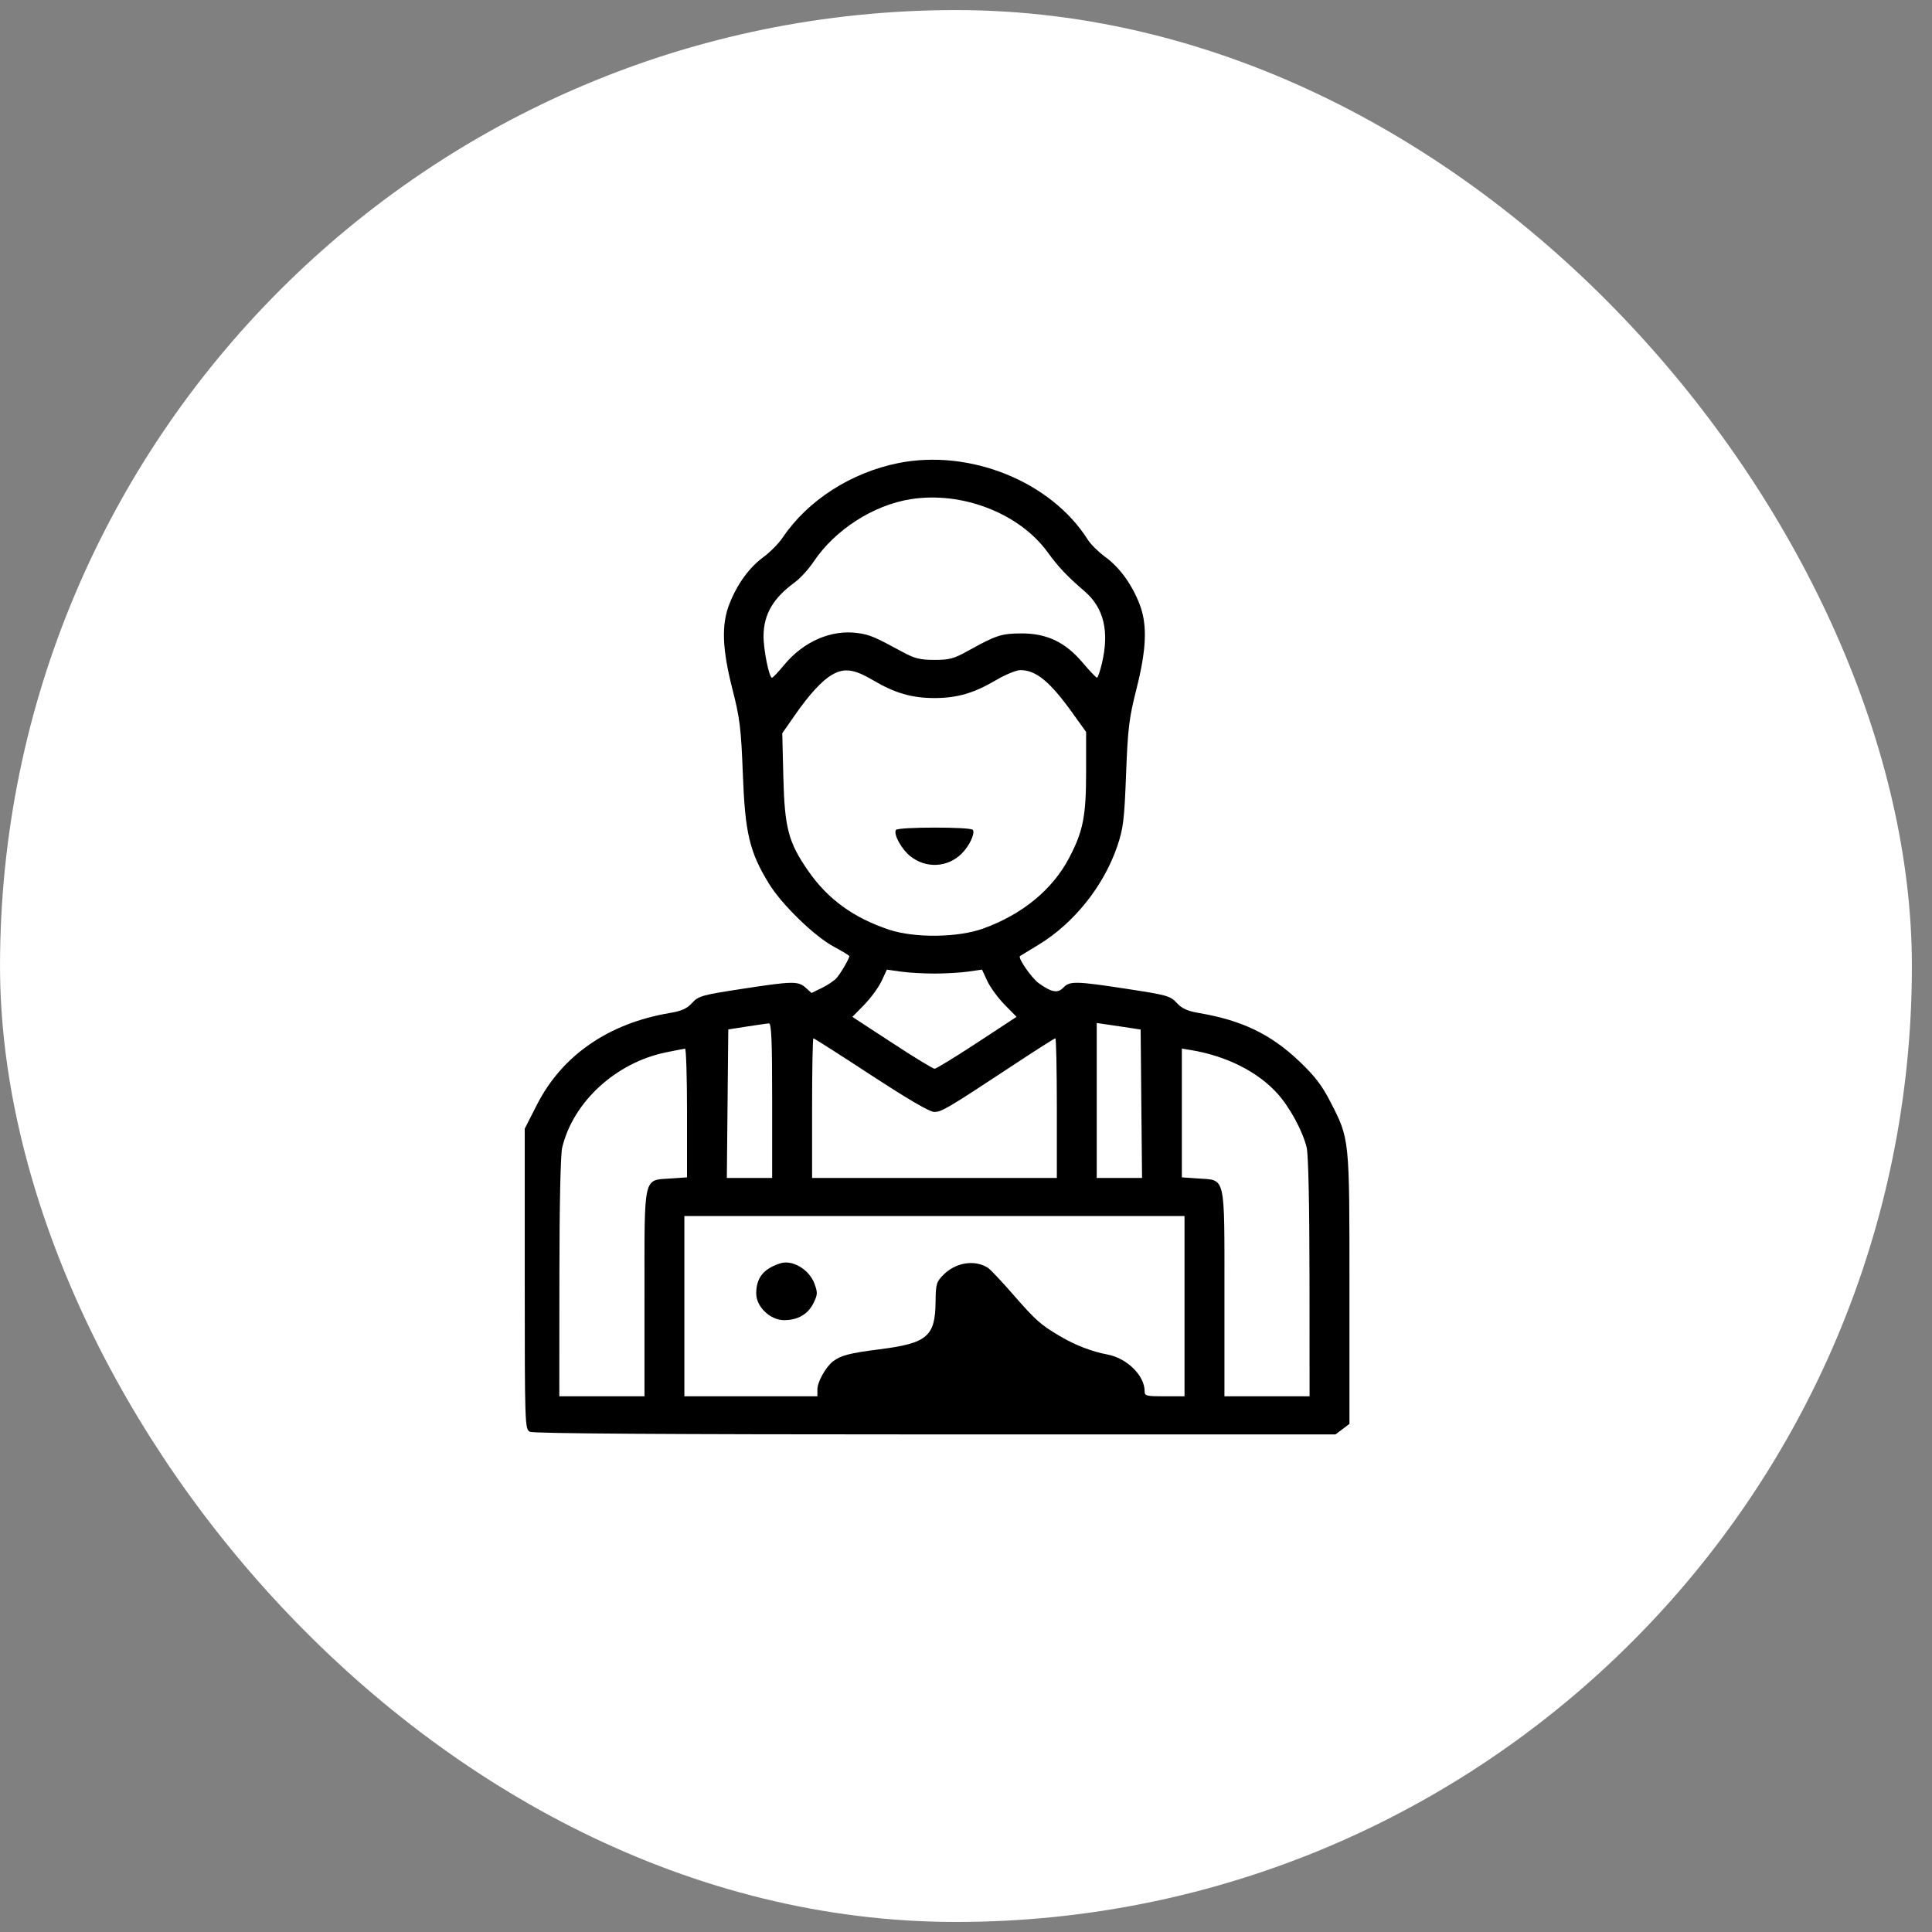 <svg width="48" height="48" viewBox="0 0 48 48" fill="none" xmlns="http://www.w3.org/2000/svg">
<rect x="0" y="0" width="48" height="48" fill="#808080" stroke="none"/>
<rect x="0.466" y="0.716" width="46.569" height="46.569" rx="23.284" fill="white"/>
<rect x="0.466" y="0.716" width="46.569" height="46.569" rx="23.284" stroke="white" stroke-width="0.931"/>
<path fill-rule="evenodd" clip-rule="evenodd" d="M22.324 11.504C21.146 11.739 20.067 12.432 19.446 13.355C19.346 13.503 19.131 13.722 18.968 13.84C18.618 14.095 18.314 14.513 18.123 15.002C17.92 15.519 17.941 16.117 18.197 17.122C18.382 17.845 18.412 18.095 18.456 19.235C18.511 20.697 18.622 21.165 19.1 21.947C19.42 22.471 20.233 23.262 20.721 23.523C20.93 23.635 21.101 23.739 21.101 23.755C21.101 23.818 20.88 24.195 20.779 24.305C20.72 24.369 20.557 24.478 20.416 24.546L20.162 24.67L20.016 24.539C19.829 24.372 19.7 24.374 18.424 24.57C17.435 24.722 17.355 24.744 17.196 24.917C17.066 25.059 16.935 25.118 16.634 25.169C15.118 25.425 13.964 26.222 13.341 27.445L13.037 28.042V31.774C13.037 35.4 13.041 35.509 13.165 35.572C13.252 35.616 16.508 35.638 23.236 35.638H33.179L33.353 35.507L33.527 35.376V32.019C33.527 28.257 33.533 28.309 33.054 27.376C32.842 26.963 32.665 26.733 32.278 26.365C31.572 25.695 30.861 25.352 29.798 25.17C29.498 25.118 29.366 25.059 29.236 24.917C29.077 24.744 28.998 24.722 28.008 24.57C26.73 24.374 26.578 24.37 26.421 24.535C26.28 24.684 26.13 24.658 25.81 24.429C25.627 24.298 25.278 23.792 25.343 23.752C25.355 23.745 25.564 23.617 25.809 23.468C26.685 22.933 27.418 22.016 27.755 21.033C27.908 20.585 27.933 20.383 27.977 19.235C28.02 18.099 28.051 17.843 28.234 17.122C28.488 16.118 28.51 15.512 28.308 14.999C28.117 14.511 27.813 14.094 27.459 13.837C27.294 13.716 27.101 13.526 27.03 13.414C26.118 11.967 24.104 11.15 22.324 11.504ZM22.621 12.403C21.696 12.551 20.745 13.163 20.216 13.952C20.091 14.139 19.881 14.37 19.75 14.465C19.213 14.857 18.979 15.252 18.97 15.786C18.964 16.121 19.107 16.838 19.18 16.838C19.202 16.838 19.338 16.695 19.483 16.519C19.966 15.934 20.66 15.635 21.316 15.729C21.611 15.771 21.729 15.821 22.423 16.197C22.727 16.362 22.857 16.394 23.216 16.395C23.588 16.395 23.699 16.365 24.042 16.174C24.744 15.784 24.877 15.74 25.364 15.737C26.005 15.733 26.463 15.95 26.897 16.462C27.072 16.669 27.233 16.838 27.254 16.838C27.276 16.838 27.331 16.675 27.378 16.476C27.564 15.683 27.424 15.102 26.948 14.692C26.509 14.314 26.298 14.091 26.027 13.718C25.322 12.749 23.897 12.199 22.621 12.403ZM20.671 16.765C20.417 16.913 20.112 17.245 19.735 17.787L19.435 18.217L19.462 19.31C19.494 20.577 19.588 20.931 20.086 21.646C20.571 22.343 21.213 22.807 22.093 23.099C22.727 23.308 23.798 23.296 24.422 23.071C25.403 22.718 26.154 22.099 26.569 21.302C26.912 20.643 26.984 20.274 26.984 19.17V18.185L26.648 17.717C26.084 16.931 25.741 16.649 25.351 16.649C25.249 16.649 24.973 16.763 24.736 16.903C24.197 17.221 23.776 17.343 23.216 17.343C22.657 17.343 22.235 17.221 21.696 16.903C21.219 16.621 20.975 16.588 20.671 16.765ZM22.259 20.62C22.193 20.724 22.395 21.094 22.614 21.27C23.005 21.584 23.544 21.556 23.895 21.205C24.085 21.015 24.229 20.708 24.171 20.618C24.121 20.541 22.31 20.543 22.259 20.62ZM21.903 24.373C21.83 24.529 21.637 24.793 21.474 24.96L21.177 25.264L22.163 25.908C22.705 26.263 23.18 26.553 23.219 26.553C23.258 26.553 23.732 26.263 24.273 25.908L25.256 25.263L24.958 24.96C24.795 24.793 24.602 24.529 24.529 24.373L24.398 24.09L24.055 24.139C23.866 24.166 23.489 24.188 23.216 24.188C22.944 24.188 22.566 24.166 22.377 24.139L22.034 24.09L21.903 24.373ZM18.556 25.504L18.094 25.576L18.076 27.421L18.058 29.266H18.621H19.184V27.342C19.184 25.841 19.166 25.419 19.102 25.425C19.056 25.429 18.811 25.465 18.556 25.504ZM27.248 27.341V29.266H27.811H28.374L28.356 27.422L28.339 25.579L28.074 25.538C27.929 25.516 27.683 25.479 27.529 25.457L27.248 25.416V27.341ZM20.176 27.531V29.266H23.216H26.257V27.531C26.257 26.577 26.24 25.796 26.22 25.796C26.2 25.796 25.716 26.104 25.146 26.481C23.543 27.538 23.395 27.626 23.211 27.626C23.099 27.626 22.559 27.311 21.641 26.711C20.872 26.208 20.227 25.796 20.209 25.796C20.191 25.796 20.176 26.577 20.176 27.531ZM16.54 26.147C15.3 26.403 14.242 27.374 13.968 28.509C13.926 28.683 13.899 29.937 13.898 31.742L13.896 34.691H14.954H16.012V32.143C16.012 29.164 15.975 29.326 16.663 29.279L17.069 29.251V27.65C17.069 26.769 17.047 26.051 17.02 26.054C16.992 26.056 16.777 26.099 16.54 26.147ZM29.363 27.651V29.251L29.77 29.279C30.458 29.326 30.421 29.164 30.421 32.143V34.691H31.478H32.536L32.534 31.742C32.533 29.937 32.506 28.683 32.464 28.509C32.366 28.104 32.048 27.516 31.741 27.173C31.25 26.626 30.464 26.231 29.578 26.087L29.363 26.052V27.651ZM17.003 32.452V34.691H18.655H20.308L20.308 34.518C20.308 34.334 20.517 33.96 20.696 33.823C20.891 33.674 21.109 33.617 21.853 33.523C23.036 33.373 23.235 33.204 23.244 32.346C23.249 31.898 23.264 31.846 23.444 31.667C23.75 31.362 24.224 31.29 24.547 31.5C24.606 31.538 24.877 31.825 25.149 32.137C25.733 32.806 25.843 32.905 26.323 33.19C26.704 33.417 27.124 33.58 27.512 33.652C27.999 33.743 28.438 34.175 28.438 34.563C28.438 34.681 28.479 34.691 28.933 34.691H29.429V32.452V30.212H23.216H17.003V32.452ZM19.383 31.388C18.965 31.524 18.788 31.748 18.788 32.139C18.788 32.465 19.137 32.799 19.478 32.799C19.82 32.799 20.073 32.653 20.209 32.378C20.315 32.166 20.317 32.115 20.235 31.892C20.103 31.537 19.684 31.289 19.383 31.388Z" fill="black"/>
</svg>
